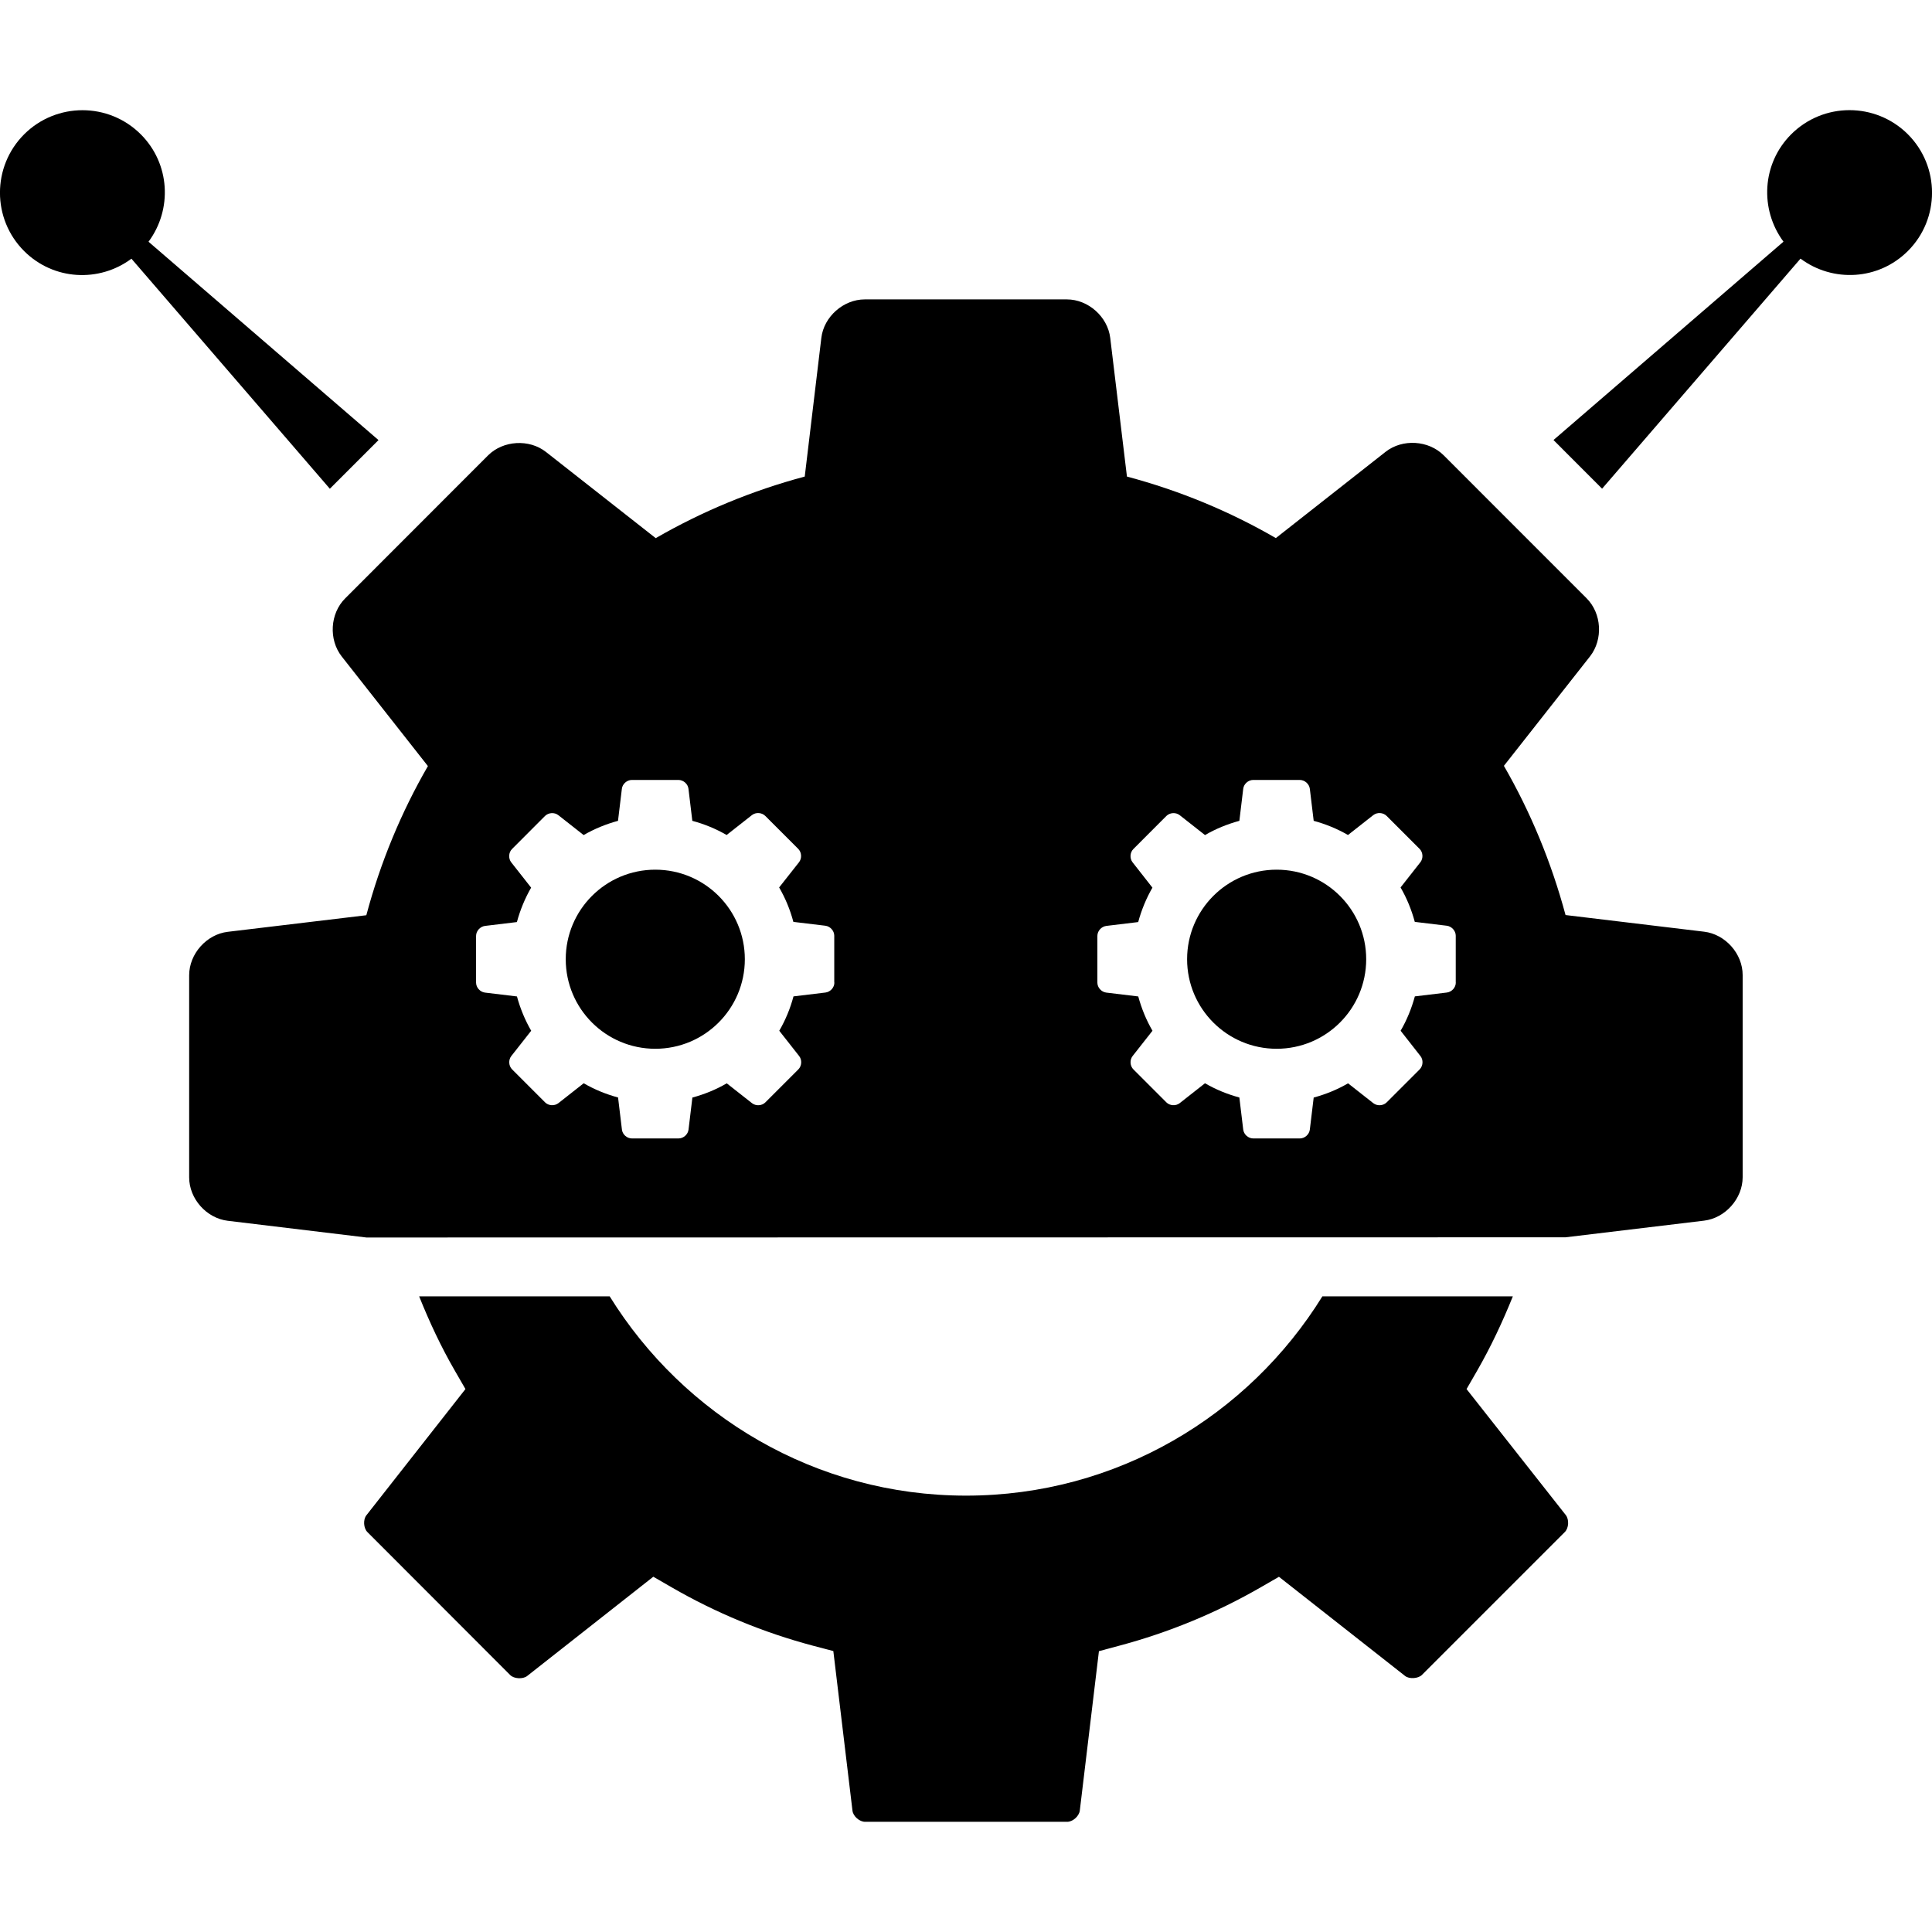 <?xml version="1.0" encoding="iso-8859-1"?>
<!-- Generator: Adobe Illustrator 16.0.0, SVG Export Plug-In . SVG Version: 6.00 Build 0)  -->
<!DOCTYPE svg PUBLIC "-//W3C//DTD SVG 1.1//EN" "http://www.w3.org/Graphics/SVG/1.1/DTD/svg11.dtd">
<svg version="1.1" id="Capa_1" xmlns="http://www.w3.org/2000/svg" xmlns:xlink="http://www.w3.org/1999/xlink" x="0px" y="0px"
	 width="31.09px" height="31.09px" viewBox="0 0 31.09 31.09" style="enable-background:new 0 0 31.09 31.09;" xml:space="preserve"
	>
<g>
	<g>
		<circle cx="20.544" cy="15.436" r="1.441"/>
		<path d="M27.423,14.993l-2.23-0.268c-0.229-0.851-0.562-1.655-0.992-2.401l1.387-1.763c0.211-0.271,0.188-0.69-0.057-0.934
			l-2.299-2.3c-0.243-0.243-0.663-0.269-0.934-0.057l-1.767,1.389c-0.743-0.43-1.547-0.764-2.396-0.99l-0.269-2.231
			c-0.041-0.341-0.354-0.62-0.698-0.62h-3.252c-0.344,0-0.659,0.279-0.699,0.62L12.95,7.669c-0.85,0.227-1.655,0.562-2.398,0.991
			L8.786,7.273c-0.27-0.212-0.69-0.187-0.933,0.056L5.554,9.63c-0.243,0.242-0.268,0.662-0.055,0.934l1.387,1.764
			c-0.43,0.744-0.764,1.549-0.991,2.4l-2.23,0.267c-0.341,0.04-0.621,0.355-0.621,0.699v3.252c0,0.345,0.279,0.658,0.621,0.699
			l2.231,0.269l19.295-0.003l2.231-0.268c0.34-0.041,0.621-0.354,0.621-0.699v-3.252C28.044,15.348,27.765,15.034,27.423,14.993z
			 M13.427,15.812c0,0.079-0.064,0.15-0.143,0.16l-0.515,0.062c-0.052,0.195-0.129,0.381-0.229,0.553l0.32,0.407
			c0.049,0.062,0.043,0.159-0.013,0.215l-0.53,0.53c-0.056,0.057-0.153,0.062-0.215,0.014l-0.407-0.32
			c-0.171,0.1-0.357,0.176-0.553,0.229l-0.062,0.515c-0.009,0.079-0.082,0.143-0.161,0.143h-0.75c-0.079,0-0.152-0.063-0.161-0.143
			l-0.062-0.516c-0.196-0.053-0.381-0.129-0.553-0.229l-0.407,0.32c-0.063,0.049-0.16,0.043-0.215-0.013l-0.53-0.53
			c-0.056-0.056-0.062-0.152-0.013-0.215l0.32-0.407c-0.099-0.171-0.176-0.357-0.229-0.552l-0.515-0.062
			c-0.079-0.01-0.143-0.082-0.143-0.161v-0.75c0-0.08,0.064-0.151,0.143-0.162l0.514-0.062c0.053-0.196,0.13-0.382,0.229-0.554
			l-0.32-0.407c-0.049-0.063-0.043-0.16,0.013-0.215l0.53-0.531c0.056-0.056,0.153-0.062,0.215-0.013l0.407,0.32
			c0.171-0.099,0.357-0.176,0.553-0.229l0.062-0.515c0.009-0.079,0.082-0.143,0.161-0.143h0.75c0.079,0,0.152,0.064,0.161,0.143
			l0.062,0.515c0.195,0.052,0.381,0.129,0.552,0.228l0.407-0.32c0.063-0.049,0.159-0.043,0.215,0.013l0.53,0.53
			c0.056,0.056,0.062,0.152,0.013,0.215l-0.32,0.406c0.1,0.172,0.177,0.358,0.229,0.554l0.515,0.062
			c0.079,0.01,0.143,0.082,0.143,0.16v0.754H13.427z M23.427,15.812c0,0.079-0.064,0.15-0.144,0.16l-0.515,0.062
			c-0.053,0.195-0.129,0.381-0.229,0.553l0.319,0.407c0.049,0.062,0.043,0.159-0.013,0.215l-0.53,0.53
			c-0.056,0.057-0.153,0.062-0.215,0.014l-0.407-0.32c-0.171,0.1-0.357,0.176-0.553,0.229l-0.062,0.515
			c-0.009,0.079-0.082,0.143-0.16,0.143h-0.75c-0.08,0-0.152-0.063-0.162-0.143l-0.062-0.516c-0.196-0.053-0.381-0.129-0.553-0.229
			l-0.407,0.32c-0.062,0.049-0.16,0.043-0.215-0.013l-0.53-0.53c-0.056-0.056-0.062-0.152-0.013-0.215l0.32-0.407
			c-0.1-0.171-0.176-0.357-0.229-0.552l-0.515-0.062c-0.079-0.01-0.143-0.082-0.143-0.161v-0.75c0-0.08,0.063-0.151,0.143-0.162
			l0.514-0.062c0.053-0.196,0.13-0.382,0.229-0.554l-0.319-0.407c-0.05-0.063-0.043-0.16,0.013-0.215l0.53-0.531
			c0.056-0.056,0.153-0.062,0.215-0.013l0.407,0.32c0.171-0.099,0.357-0.176,0.553-0.229l0.062-0.515
			c0.009-0.079,0.082-0.143,0.16-0.143h0.75c0.08,0,0.152,0.064,0.162,0.143l0.062,0.515c0.194,0.052,0.381,0.129,0.552,0.228
			l0.407-0.32c0.063-0.049,0.159-0.043,0.215,0.013l0.53,0.53c0.056,0.056,0.062,0.152,0.013,0.215l-0.319,0.406
			c0.1,0.172,0.176,0.358,0.229,0.554l0.515,0.062c0.079,0.01,0.144,0.082,0.144,0.16v0.754H23.427z"/>
		<circle cx="10.545" cy="15.436" r="1.441"/>
		<path d="M6.091,7.082L2.39,3.89c0.386-0.52,0.348-1.256-0.124-1.728c-0.518-0.518-1.359-0.518-1.878,0
			c-0.518,0.519-0.518,1.36,0,1.878C0.86,4.512,1.596,4.55,2.115,4.163l3.193,3.702L6.091,7.082z"/>
		<path d="M30.702,2.161c-0.52-0.518-1.359-0.518-1.878,0c-0.472,0.472-0.509,1.208-0.124,1.728l-3.701,3.192l0.782,0.783
			l3.193-3.702c0.521,0.387,1.255,0.349,1.728-0.123C31.22,3.522,31.22,2.68,30.702,2.161z"/>
		<path d="M23.6,22.353l0.169-0.293c0.221-0.384,0.41-0.787,0.576-1.199h-3.065c-1.19,1.922-3.313,3.207-5.734,3.207
			c-2.422,0-4.544-1.287-5.735-3.207H6.745c0.166,0.414,0.354,0.816,0.576,1.199l0.169,0.293l-1.594,2.031
			c-0.055,0.07-0.047,0.208,0.017,0.271l2.297,2.3c0.06,0.061,0.202,0.069,0.271,0.017l2.032-1.599l0.293,0.169
			c0.712,0.412,1.479,0.729,2.277,0.941l0.327,0.086l0.308,2.568c0.01,0.09,0.113,0.18,0.203,0.18h3.252
			c0.09,0,0.191-0.09,0.203-0.179l0.308-2.567l0.327-0.088c0.799-0.213,1.564-0.529,2.277-0.94l0.293-0.169l2.03,1.596
			c0.067,0.053,0.211,0.043,0.271-0.017l2.3-2.3c0.063-0.064,0.071-0.199,0.015-0.272L23.6,22.353z"/>
	</g>
</g>
<g>
</g>
<g>
</g>
<g>
</g>
<g>
</g>
<g>
</g>
<g>
</g>
<g>
</g>
<g>
</g>
<g>
</g>
<g>
</g>
<g>
</g>
<g>
</g>
<g>
</g>
<g>
</g>
<g>
</g>
</svg>

